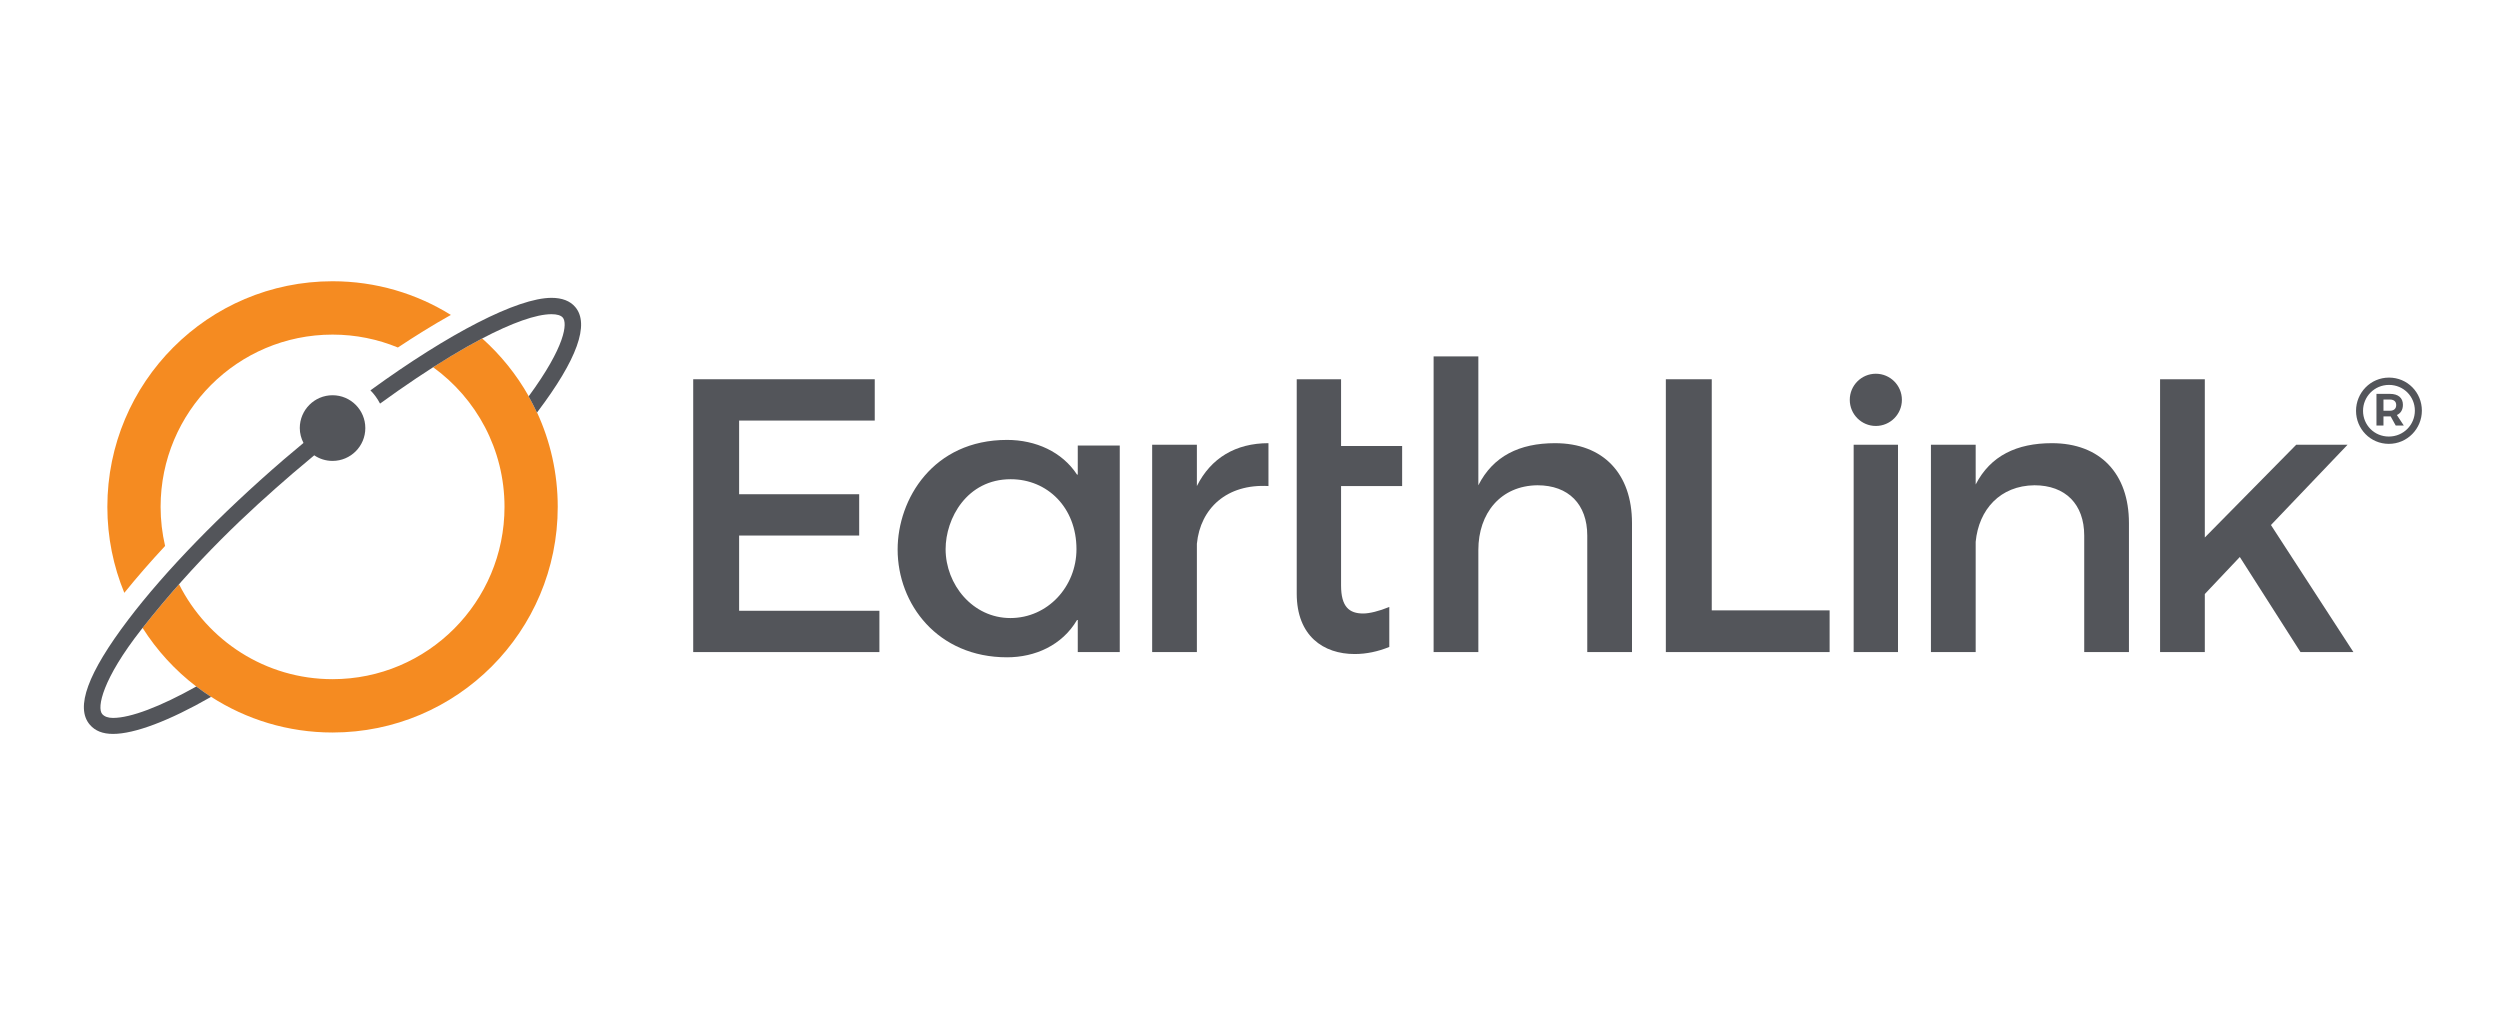 <?xml version="1.0" encoding="UTF-8"?>
<svg xmlns="http://www.w3.org/2000/svg" width="320" height="130" viewBox="0 0 320 130" fill="none">
  <g id="earthlink">
    <g id="Earthlink_logo_(2020) 1" clip-path="url(#clip0_307_385)">
      <g id="g1029">
        <path id="Fill-1" fill-rule="evenodd" clip-rule="evenodd" d="M112.564 83.466H88.731V48.544H111.967V53.833H94.607V63.262H109.976V68.549H94.607V78.179H112.564V83.466Z" fill="#53555A"></path>
        <path id="Fill-2" fill-rule="evenodd" clip-rule="evenodd" d="M129.37 61.34C123.757 61.34 121.038 66.358 121.038 70.293C121.038 74.814 124.503 79.11 129.326 79.11C134.106 79.11 137.788 75.086 137.788 70.293C137.788 64.955 134.061 61.34 129.37 61.34ZM137.954 83.466V79.361H137.858C135.952 82.607 132.475 84.135 128.902 84.135C119.993 84.135 114.897 77.309 114.897 70.341C114.897 63.897 119.422 56.309 128.902 56.309C132.571 56.309 135.952 57.834 137.858 60.746H137.954V57.025H143.329V83.466H137.954Z" fill="#53555A"></path>
        <path id="Fill-4" fill-rule="evenodd" clip-rule="evenodd" d="M153.201 62.214C154.994 58.622 158.18 56.726 162.363 56.726V62.214C157.035 61.915 153.649 65.058 153.201 69.597V83.465H147.476V56.926H153.201V62.214Z" fill="#53555A"></path>
        <path id="Fill-6" fill-rule="evenodd" clip-rule="evenodd" d="M177.83 77.69C176.524 78.23 175.272 78.528 174.494 78.528C172.701 78.528 171.656 77.679 171.656 74.935V62.214H179.473V57.092H171.656V48.544H165.981V75.982C165.981 81.421 169.416 83.716 173.399 83.716C174.903 83.716 176.386 83.395 177.83 82.81V77.69Z" fill="#53555A"></path>
        <path id="Fill-8" fill-rule="evenodd" clip-rule="evenodd" d="M208.896 66.953V83.466H203.17V68.55C203.17 64.558 200.781 62.115 196.797 62.115C192.067 62.164 189.229 65.706 189.229 70.396V83.466H183.502V45.618H189.229V62.115C191.12 58.374 194.506 56.727 199.037 56.727C205.212 56.727 208.896 60.617 208.896 66.953Z" fill="#53555A"></path>
        <path id="Fill-10" fill-rule="evenodd" clip-rule="evenodd" d="M213.228 48.545H219.104V78.128H234.19V83.465H213.228V48.545Z" fill="#53555A"></path>
        <path id="Fill-14" fill-rule="evenodd" clip-rule="evenodd" d="M272.505 66.953V83.466H266.78V68.55C266.78 64.558 264.389 62.115 260.406 62.115C256.024 62.164 253.285 65.206 252.887 69.348V83.466H247.16V56.927H252.887V62.014C254.78 58.324 258.165 56.727 262.645 56.727C268.82 56.727 272.505 60.617 272.505 66.953Z" fill="#53555A"></path>
        <path id="Fill-15" fill-rule="evenodd" clip-rule="evenodd" d="M301.236 83.465H294.464L286.696 71.295L282.216 76.032V83.465H276.489V48.546H282.216V68.798L293.917 56.926H300.489L290.68 67.203L301.236 83.465Z" fill="#53555A"></path>
        <path id="Fill-16" fill-rule="evenodd" clip-rule="evenodd" d="M243.443 51.18C243.443 53.026 241.949 54.523 240.106 54.523C238.265 54.523 236.771 53.026 236.771 51.18C236.771 49.335 238.265 47.838 240.106 47.838C241.949 47.838 243.443 49.335 243.443 51.18ZM242.944 56.927H237.268V83.465H242.944V56.927Z" fill="#53555A"></path>
        <path id="Fill-17" fill-rule="evenodd" clip-rule="evenodd" d="M305.905 52.574C306.415 52.574 306.714 52.313 306.714 51.851C306.714 51.388 306.415 51.14 305.905 51.14H305.084V52.574H305.905ZM306.8 53.121L307.685 54.468H306.651L306.003 53.296H305.905H305.084V54.468H304.187V50.415H305.905C306.974 50.415 307.573 50.927 307.573 51.813C307.573 52.449 307.299 52.898 306.8 53.121ZM309.103 52.56C309.103 50.753 307.66 49.268 305.792 49.268C303.914 49.268 302.468 50.779 302.468 52.587C302.468 54.394 303.9 55.878 305.768 55.878C307.66 55.878 309.103 54.368 309.103 52.56ZM310 52.56C310 54.87 308.145 56.814 305.768 56.814C303.403 56.814 301.572 54.893 301.572 52.587C301.572 50.278 303.416 48.332 305.792 48.332C308.159 48.332 310 50.241 310 52.56Z" fill="#53555A"></path>
      </g>
      <g id="g1035">
        <path id="Fill-18" fill-rule="evenodd" clip-rule="evenodd" d="M21.132 69.882C20.759 68.275 20.557 66.602 20.557 64.881C20.557 52.702 30.411 42.829 42.566 42.829C45.528 42.829 48.35 43.417 50.93 44.481C53.023 43.089 55.345 41.632 57.71 40.309C53.309 37.579 48.123 36 42.566 36C26.647 36 13.741 48.931 13.741 64.881C13.741 68.778 14.517 72.491 15.912 75.883C17.47 73.951 19.218 71.94 21.132 69.882Z" fill="#F58B21"></path>
        <path id="Fill-19" fill-rule="evenodd" clip-rule="evenodd" d="M68.726 52.818C68.697 52.757 68.671 52.694 68.642 52.632C68.367 52.048 68.072 51.476 67.76 50.91C67.728 50.853 67.691 50.801 67.66 50.745C67.667 50.737 67.671 50.729 67.677 50.719C66.107 47.934 64.09 45.436 61.722 43.323C61.689 43.338 61.66 43.352 61.629 43.37C60.417 44.005 59.096 44.754 57.705 45.595C56.973 46.036 56.215 46.51 55.441 47.006C60.972 51.012 64.577 57.52 64.577 64.88C64.577 77.061 54.722 86.934 42.566 86.934C33.968 86.934 26.539 81.984 22.917 74.784C21.381 76.521 19.823 78.377 18.251 80.375C20.088 83.261 22.413 85.805 25.125 87.874C25.129 87.871 25.131 87.87 25.135 87.868C25.183 87.904 25.227 87.942 25.274 87.978C25.782 88.361 26.302 88.728 26.836 89.075C26.897 89.116 26.961 89.153 27.023 89.194C31.508 92.08 36.84 93.761 42.566 93.761C58.486 93.761 71.39 80.831 71.39 64.88C71.39 60.564 70.439 56.472 68.744 52.795L68.726 52.818Z" fill="#F58B21"></path>
        <path id="Fill-20" fill-rule="evenodd" clip-rule="evenodd" d="M73.62 39.284C72.96 38.515 71.942 38.124 70.594 38.124C66.253 38.124 57.487 42.642 47.414 49.964C47.908 50.459 48.321 51.034 48.645 51.661C51.742 49.41 54.909 47.281 57.706 45.595C59.097 44.754 60.417 44.006 61.628 43.37C65.549 41.308 68.649 40.217 70.594 40.217C71.302 40.217 71.787 40.363 72.036 40.651C72.644 41.359 72.402 44.285 67.66 50.745C67.692 50.801 67.728 50.855 67.76 50.911C68.072 51.474 68.367 52.048 68.642 52.633C68.671 52.693 68.697 52.758 68.726 52.82L68.784 52.742C73.88 46.008 75.506 41.481 73.62 39.284Z" fill="#53555A"></path>
        <path id="Fill-21" fill-rule="evenodd" clip-rule="evenodd" d="M42.566 50.591C40.249 50.591 38.372 52.474 38.372 54.794C38.372 55.482 38.553 56.123 38.846 56.697C37.824 57.55 36.602 58.578 36.307 58.833C28.2 65.822 21.137 73.096 16.42 79.313C11.221 86.17 9.61 90.569 11.499 92.763C12.177 93.555 13.149 93.941 14.469 93.941C17.224 93.941 21.659 92.267 26.958 89.231L27.023 89.194C26.961 89.154 26.897 89.117 26.836 89.076C26.303 88.728 25.783 88.361 25.275 87.978C25.227 87.943 25.183 87.903 25.136 87.868C20.499 90.462 16.712 91.894 14.469 91.894C13.833 91.894 13.365 91.726 13.081 91.396C12.379 90.578 13.115 86.918 18.084 80.584C25.074 71.669 31.812 65.472 37.479 60.587C37.785 60.322 39.132 59.189 40.222 58.279C40.891 58.733 41.698 58.996 42.566 58.996C44.884 58.996 46.761 57.115 46.761 54.794C46.761 52.474 44.884 50.591 42.566 50.591Z" fill="#53555A"></path>
      </g>
    </g>
  </g>
  <defs>
    <clipPath id="clip0_307_385">
      <rect width="299.264" height="57.941" fill="white" transform="translate(10.736 36)"></rect>
    </clipPath>
  </defs>
</svg>
